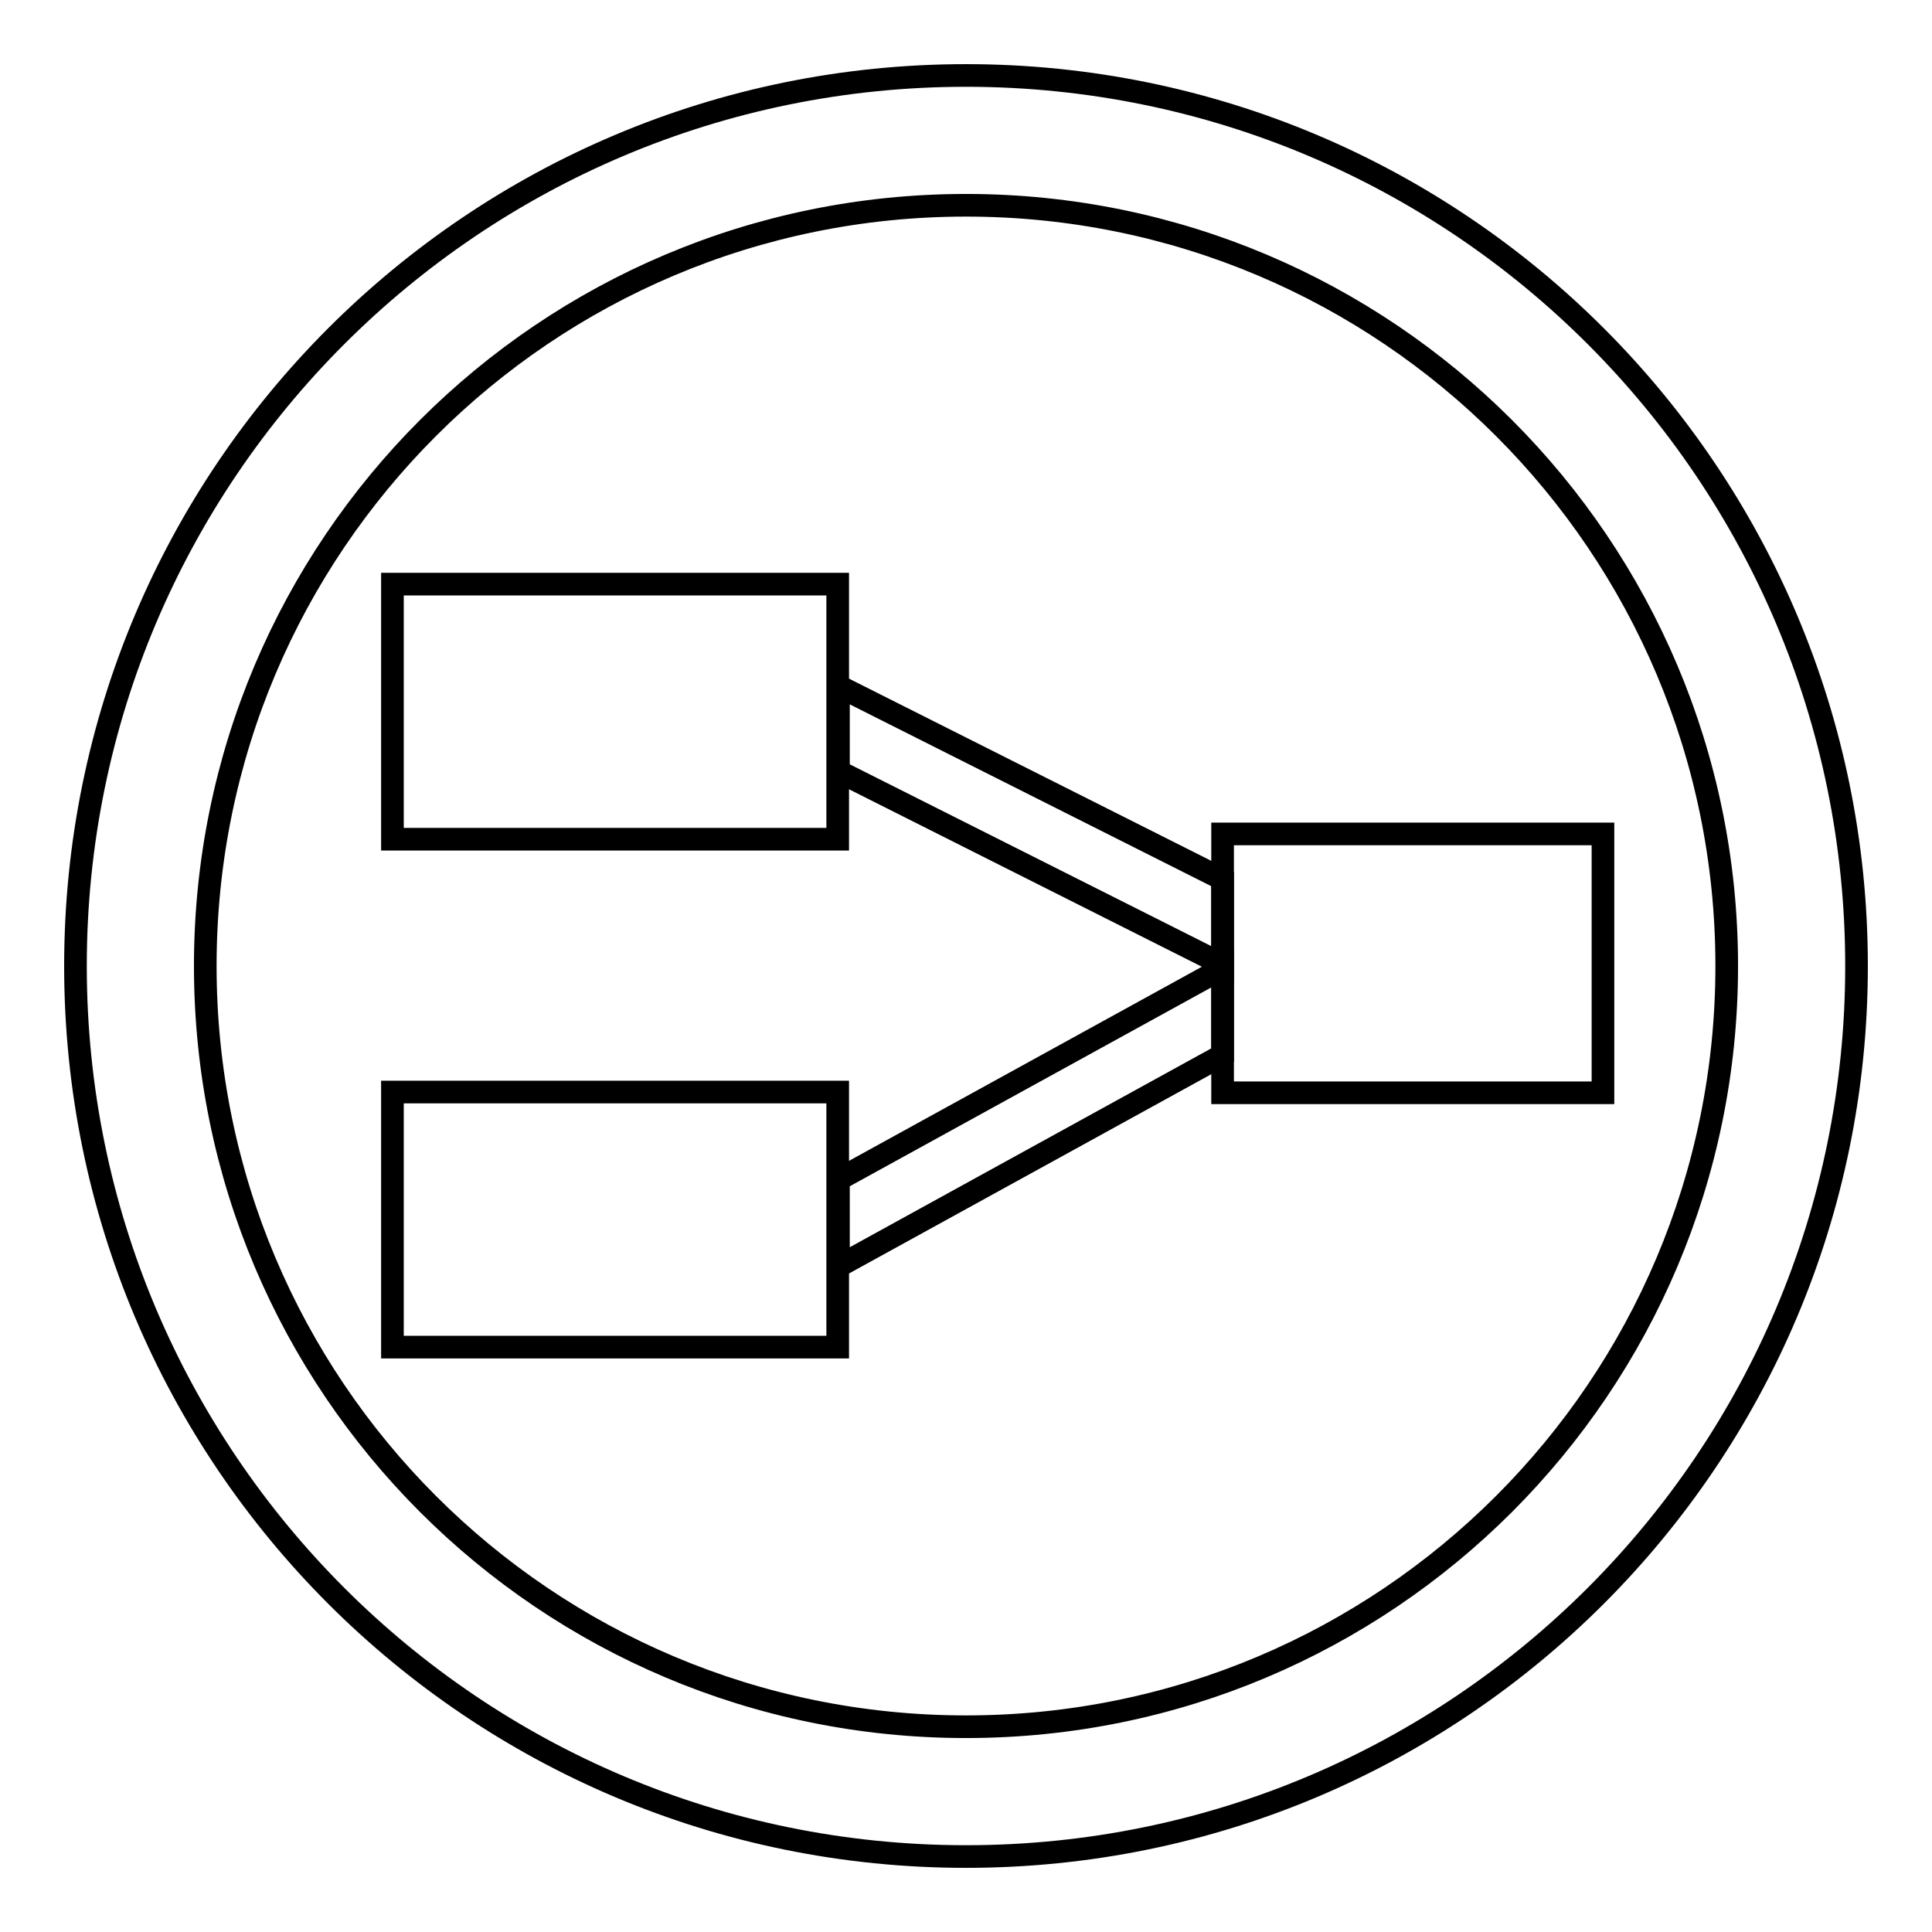 <?xml version="1.0" encoding="utf-8"?>
<!-- Svg Vector Icons : http://www.onlinewebfonts.com/icon -->
<!DOCTYPE svg PUBLIC "-//W3C//DTD SVG 1.1//EN" "http://www.w3.org/Graphics/SVG/1.1/DTD/svg11.dtd">
<svg version="1.1" xmlns="http://www.w3.org/2000/svg" xmlns:xlink="http://www.w3.org/1999/xlink" x="0px" y="0px" viewBox="0 0 256 256" enable-background="new 0 0 256 256" xml:space="preserve">
<g><g><path stroke-width="3" fill-opacity="0" stroke="#000000"  d="M128,10C62.8,10,10,62.8,10,128c0,65.2,52.8,118,118,118c65.2,0,118-52.8,118-118C246,62.8,193.2,10,128,10z M128,228.8c-55.7,0-100.8-45.1-100.8-100.8C27.2,72.3,72.3,27.2,128,27.2c55.7,0,100.8,45.1,100.8,100.8C228.8,183.7,183.7,228.8,128,228.8z"/><path stroke-width="3" fill-opacity="0" stroke="#000000"  d="M52,77.4h59v33.8H52V77.4z"/><path stroke-width="3" fill-opacity="0" stroke="#000000"  d="M52,144.7h59v33.8H52V144.7z"/><path stroke-width="3" fill-opacity="0" stroke="#000000"  d="M162,110.5h50.4v34.3H162V110.5z"/><path stroke-width="3" fill-opacity="0" stroke="#000000"  d="M162,127.8l-50.9-25.6V90.9l50.9,25.6V127.8z"/><path stroke-width="3" fill-opacity="0" stroke="#000000"  d="M162,139.8l-50.9,28v-11.5l50.9-28V139.8z"/></g></g>
</svg>